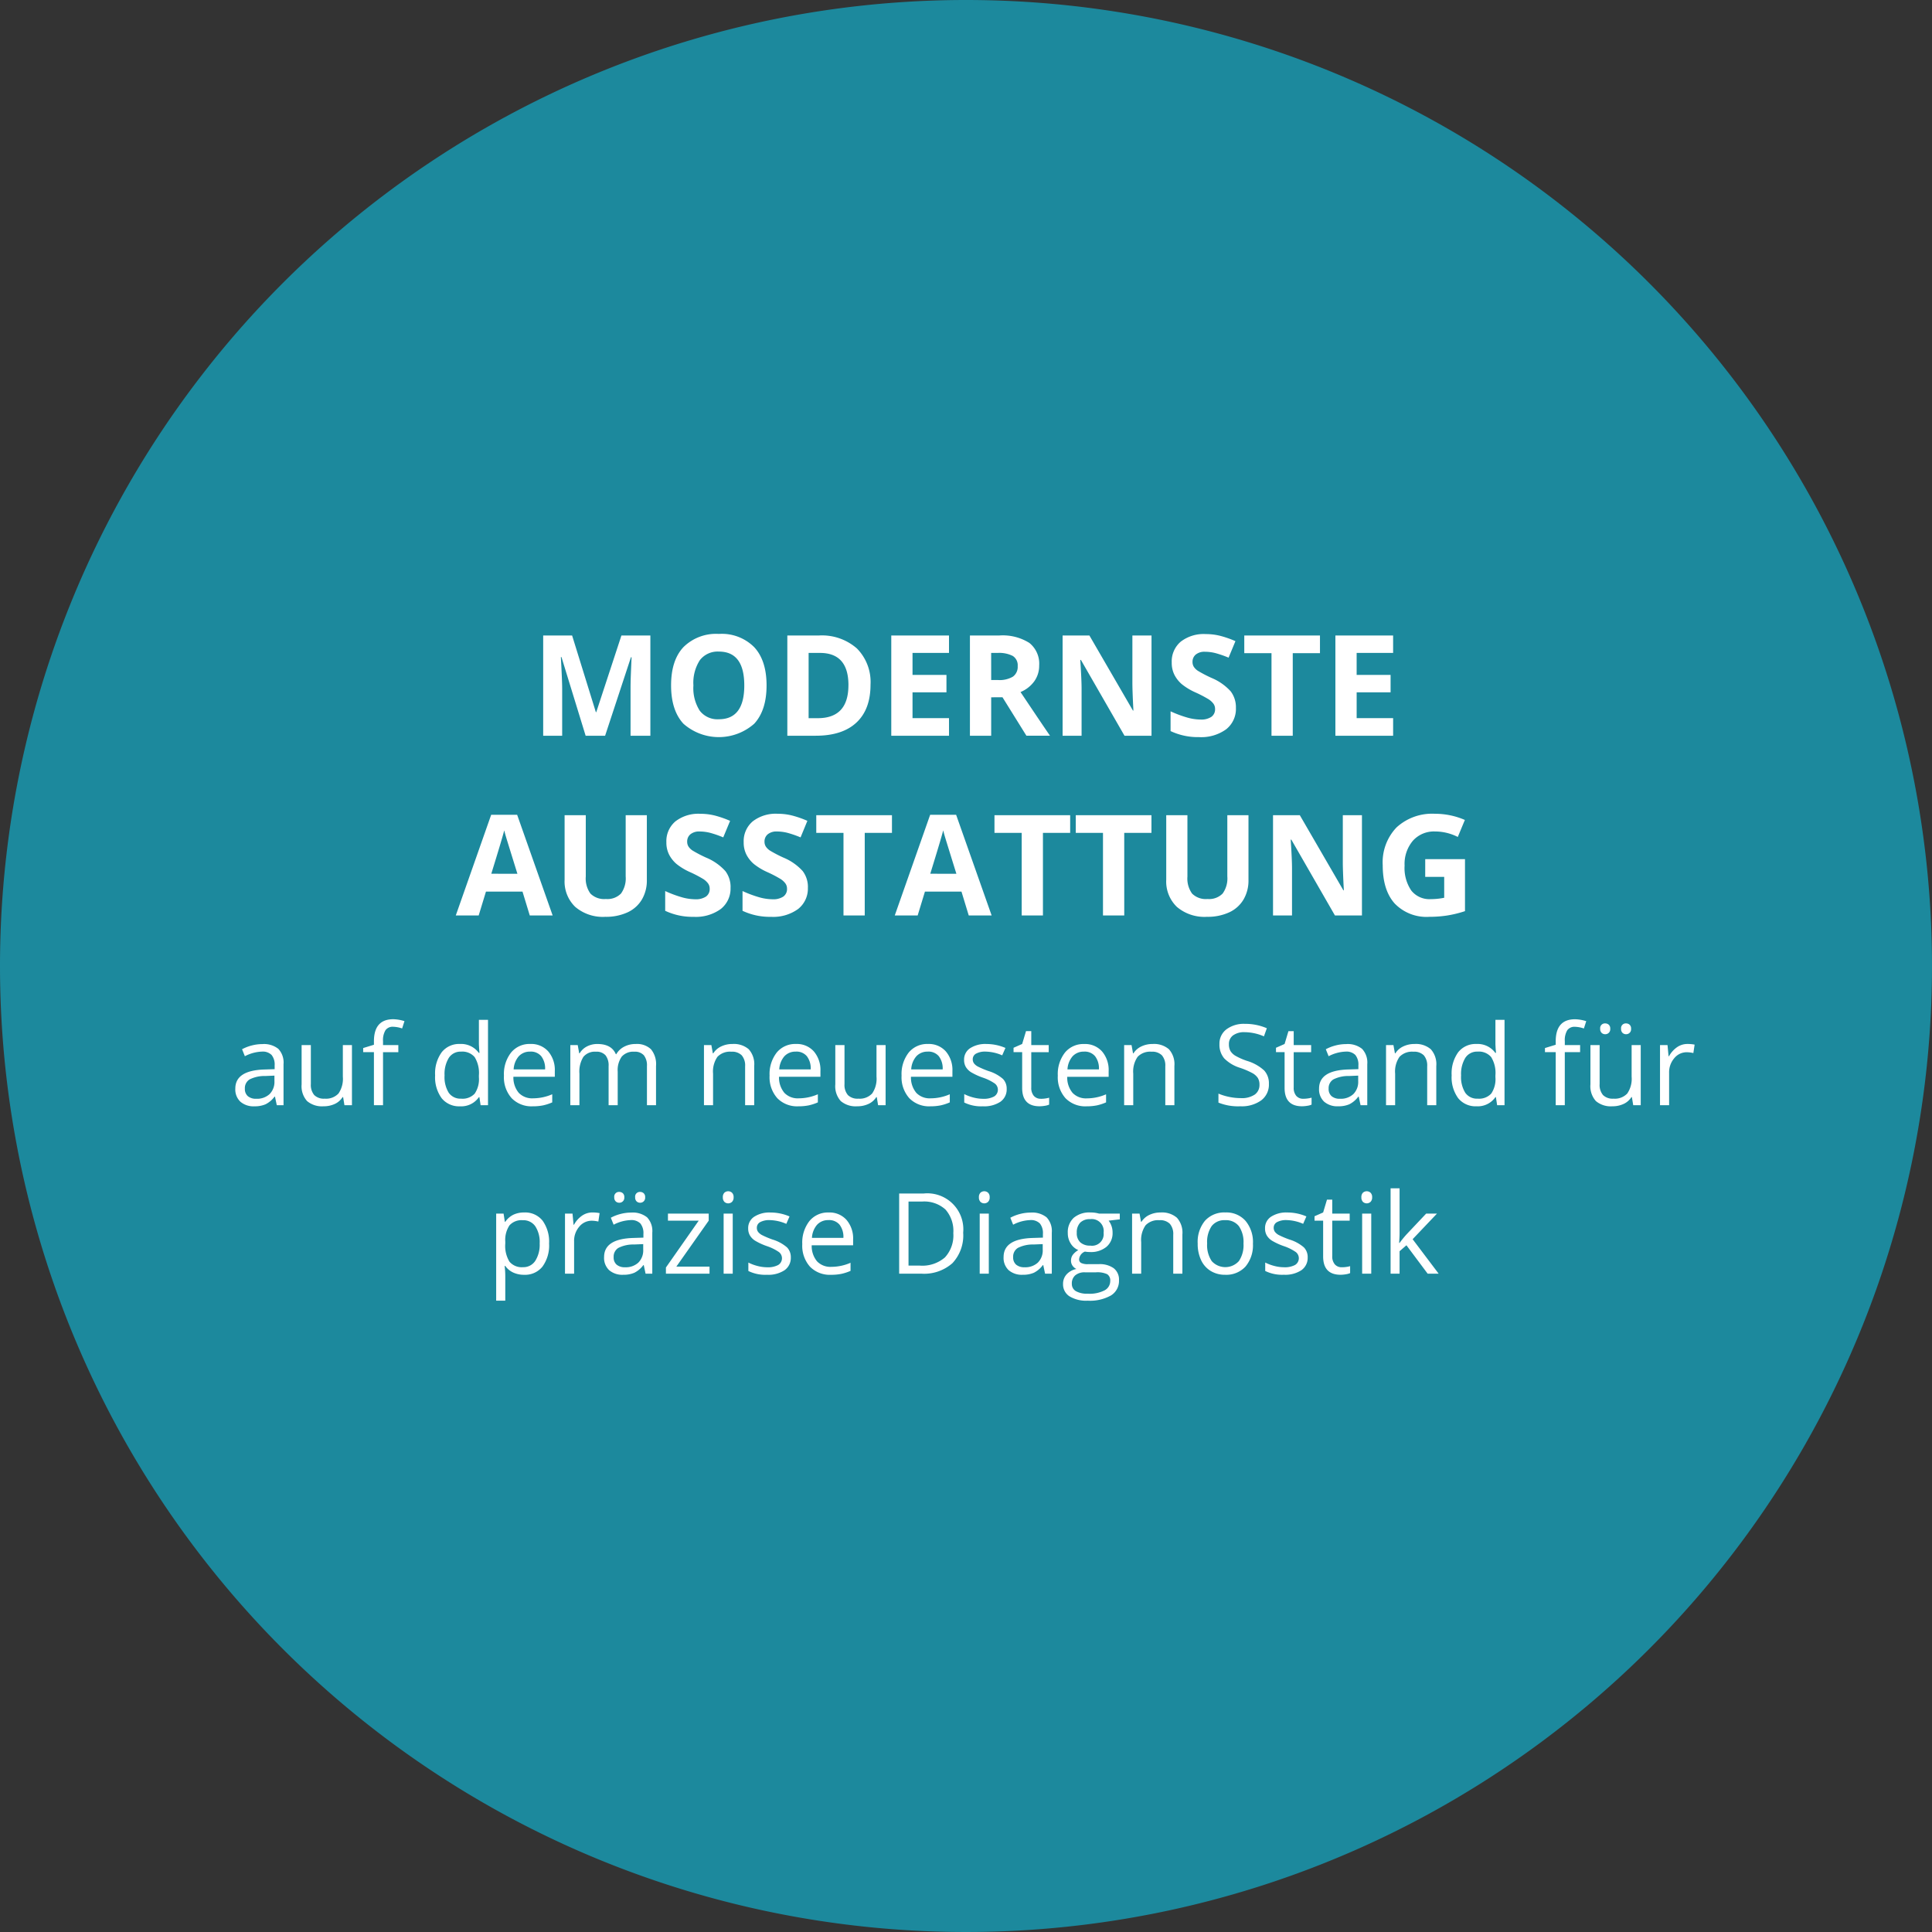 <svg xmlns="http://www.w3.org/2000/svg" width="344" height="344" viewBox="0 0 344 344">
  <rect x="0" y="0" width="344" height="344" fill="#333333" stroke="none"/>
  <g id="Gruppe_565" data-name="Gruppe 565" transform="translate(-788 -2245)">
    <path id="Pfad_1430" data-name="Pfad 1430" d="M172,0A172,172,0,1,1,0,172,172,172,0,0,1,172,0Z" transform="translate(788 2245)" fill="#1c899d"/>
    <path id="Pfad_1434" data-name="Pfad 1434" d="M168.275,27l-4.3-14h-.11q.232,4.272.232,5.7V27h-3.381V9.153h5.151L170.094,22.8h.073l4.48-13.647H179.8V27h-3.528V18.553q0-.6.018-1.379t.165-4.15h-.11L171.742,27Zm32.214-8.948q0,4.431-2.2,6.812a9.524,9.524,0,0,1-12.6,0q-2.2-2.38-2.2-6.836t2.2-6.805a8.24,8.24,0,0,1,6.317-2.35,8.125,8.125,0,0,1,6.293,2.368Q200.49,13.609,200.49,18.052Zm-13.025,0a7.455,7.455,0,0,0,1.135,4.5,3.972,3.972,0,0,0,3.394,1.514q4.529,0,4.529-6.018t-4.5-6.03a4,4,0,0,0-3.406,1.52A7.424,7.424,0,0,0,187.465,18.052ZM219,17.906q0,4.407-2.509,6.75T209.242,27h-5.054V9.153h5.6a9.435,9.435,0,0,1,6.787,2.307A8.486,8.486,0,0,1,219,17.906Zm-3.931.1q0-5.75-5.078-5.75h-2.014V23.875H209.6Q215.065,23.875,215.065,18Zm17.908,9H222.694V9.153h10.278v3.1h-6.494v3.918h6.042v3.1h-6.042v4.6h6.494Zm7.507-9.924H241.7a4.67,4.67,0,0,0,2.649-.6,2.135,2.135,0,0,0,.854-1.88,1.953,1.953,0,0,0-.873-1.807,5.3,5.3,0,0,0-2.7-.537H240.48Zm0,3.076V27H236.7V9.153h5.2a8.9,8.9,0,0,1,5.383,1.324,4.727,4.727,0,0,1,1.746,4.022,4.735,4.735,0,0,1-.867,2.8,5.735,5.735,0,0,1-2.454,1.923q4.028,6.018,5.249,7.776h-4.2l-4.26-6.848ZM269.032,27h-4.81l-7.764-13.5h-.11q.232,3.577.232,5.1V27H253.2V9.153h4.773l7.751,13.367h.085q-.183-3.479-.183-4.919V9.153h3.406Zm15.027-4.956a4.613,4.613,0,0,1-1.74,3.809,7.556,7.556,0,0,1-4.84,1.392,11.367,11.367,0,0,1-5.054-1.074V22.654a20.827,20.827,0,0,0,3.058,1.135,9.048,9.048,0,0,0,2.289.33,3.254,3.254,0,0,0,1.91-.476,1.628,1.628,0,0,0,.665-1.416,1.563,1.563,0,0,0-.293-.934,3.278,3.278,0,0,0-.861-.787,22.135,22.135,0,0,0-2.313-1.208,10.965,10.965,0,0,1-2.454-1.477,5.545,5.545,0,0,1-1.306-1.648,4.7,4.7,0,0,1-.488-2.2,4.612,4.612,0,0,1,1.605-3.723A6.67,6.67,0,0,1,278.676,8.9a10.478,10.478,0,0,1,2.655.33,18.25,18.25,0,0,1,2.643.928L282.753,13.1a17.86,17.86,0,0,0-2.362-.818,7.6,7.6,0,0,0-1.837-.232,2.433,2.433,0,0,0-1.648.5,1.651,1.651,0,0,0-.574,1.306,1.616,1.616,0,0,0,.232.873,2.55,2.55,0,0,0,.739.72,22.837,22.837,0,0,0,2.4,1.251,9.544,9.544,0,0,1,3.43,2.4A4.681,4.681,0,0,1,284.059,22.044ZM294.179,27h-3.784V12.3h-4.846V9.153h13.477V12.3h-4.846Zm17.871,0H301.771V9.153H312.05v3.1h-6.494v3.918H311.6v3.1h-6.042v4.6h6.494ZM158.327,59l-1.294-4.248h-6.506L149.232,59h-4.077l6.3-17.92h4.626L162.4,59Zm-2.2-7.422q-1.794-5.774-2.02-6.531t-.323-1.2q-.4,1.563-2.307,7.727Zm23.047-10.425V52.7a6.657,6.657,0,0,1-.885,3.467,5.76,5.76,0,0,1-2.557,2.283,9.146,9.146,0,0,1-3.955.793,7.573,7.573,0,0,1-5.347-1.764,6.257,6.257,0,0,1-1.9-4.828v-11.5H168.3V52.079a4.576,4.576,0,0,0,.83,3.027,3.451,3.451,0,0,0,2.747.964,3.374,3.374,0,0,0,2.692-.97,4.6,4.6,0,0,0,.836-3.046v-10.9Zm14.9,12.891a4.613,4.613,0,0,1-1.74,3.809,7.556,7.556,0,0,1-4.84,1.392,11.367,11.367,0,0,1-5.054-1.074V54.654a20.826,20.826,0,0,0,3.058,1.135,9.048,9.048,0,0,0,2.289.33,3.254,3.254,0,0,0,1.91-.476,1.628,1.628,0,0,0,.665-1.416,1.563,1.563,0,0,0-.293-.934,3.278,3.278,0,0,0-.861-.787A22.134,22.134,0,0,0,186.9,51.3a10.964,10.964,0,0,1-2.454-1.477,5.545,5.545,0,0,1-1.306-1.648,4.7,4.7,0,0,1-.488-2.2,4.612,4.612,0,0,1,1.605-3.723A6.67,6.67,0,0,1,188.7,40.9a10.478,10.478,0,0,1,2.655.33,18.25,18.25,0,0,1,2.643.928L192.775,45.1a17.86,17.86,0,0,0-2.362-.818,7.6,7.6,0,0,0-1.837-.232,2.433,2.433,0,0,0-1.648.5,1.651,1.651,0,0,0-.574,1.306,1.617,1.617,0,0,0,.232.873,2.55,2.55,0,0,0,.739.72,22.834,22.834,0,0,0,2.4,1.251,9.544,9.544,0,0,1,3.43,2.4A4.681,4.681,0,0,1,194.081,54.044Zm13.77,0a4.613,4.613,0,0,1-1.74,3.809,7.556,7.556,0,0,1-4.84,1.392,11.367,11.367,0,0,1-5.054-1.074V54.654a20.826,20.826,0,0,0,3.058,1.135,9.048,9.048,0,0,0,2.289.33,3.254,3.254,0,0,0,1.91-.476,1.628,1.628,0,0,0,.665-1.416,1.563,1.563,0,0,0-.293-.934,3.278,3.278,0,0,0-.861-.787,22.134,22.134,0,0,0-2.313-1.208,10.964,10.964,0,0,1-2.454-1.477,5.545,5.545,0,0,1-1.306-1.648,4.7,4.7,0,0,1-.488-2.2,4.612,4.612,0,0,1,1.605-3.723,6.67,6.67,0,0,1,4.437-1.355,10.478,10.478,0,0,1,2.655.33,18.25,18.25,0,0,1,2.643.928L206.544,45.1a17.86,17.86,0,0,0-2.362-.818,7.6,7.6,0,0,0-1.837-.232,2.433,2.433,0,0,0-1.648.5,1.651,1.651,0,0,0-.574,1.306,1.617,1.617,0,0,0,.232.873,2.55,2.55,0,0,0,.739.72,22.834,22.834,0,0,0,2.4,1.251,9.544,9.544,0,0,1,3.43,2.4A4.681,4.681,0,0,1,207.851,54.044ZM217.97,59h-3.784V44.3H209.34V41.153h13.477V44.3H217.97Zm18.518,0-1.294-4.248h-6.506L227.394,59h-4.077l6.3-17.92h4.626L240.565,59Zm-2.2-7.422q-1.794-5.774-2.02-6.531t-.323-1.2q-.4,1.563-2.307,7.727ZM249.7,59h-3.784V44.3h-4.846V41.153h13.477V44.3H249.7Zm14.478,0H260.39V44.3h-4.846V41.153H269.02V44.3h-4.846Zm22.119-17.847V52.7a6.657,6.657,0,0,1-.885,3.467,5.76,5.76,0,0,1-2.557,2.283,9.146,9.146,0,0,1-3.955.793,7.573,7.573,0,0,1-5.347-1.764,6.257,6.257,0,0,1-1.9-4.828v-11.5h3.772V52.079a4.576,4.576,0,0,0,.83,3.027,3.451,3.451,0,0,0,2.747.964,3.374,3.374,0,0,0,2.692-.97,4.6,4.6,0,0,0,.836-3.046v-10.9ZM306.5,59h-4.81l-7.764-13.5h-.11q.232,3.577.232,5.1V59h-3.381V41.153h4.773l7.751,13.367h.085q-.183-3.479-.183-4.919V41.153H306.5Zm11.267-10.022h7.08v9.253a19.961,19.961,0,0,1-3.241.787,21.11,21.11,0,0,1-3.107.226,7.861,7.861,0,0,1-6.171-2.374q-2.13-2.374-2.13-6.818a8.992,8.992,0,0,1,2.472-6.738,9.386,9.386,0,0,1,6.854-2.417,13.262,13.262,0,0,1,5.3,1.1l-1.257,3.027a8.98,8.98,0,0,0-4.065-.977,5.02,5.02,0,0,0-3.931,1.648,6.392,6.392,0,0,0-1.477,4.431,7.117,7.117,0,0,0,1.19,4.437,4.118,4.118,0,0,0,3.461,1.532,12.241,12.241,0,0,0,2.4-.244V52.127h-3.381Z" transform="translate(724 2349)" fill="#fff"/>
    <path id="Pfad_1435" data-name="Pfad 1435" d="M92.283,21l-.322-1.523h-.078a4.5,4.5,0,0,1-1.6,1.362A4.867,4.867,0,0,1,88.3,21.2a3.575,3.575,0,0,1-2.5-.82,2.992,2.992,0,0,1-.9-2.334q0-3.242,5.186-3.4l1.816-.059V13.92a2.714,2.714,0,0,0-.542-1.86,2.229,2.229,0,0,0-1.733-.6,7.063,7.063,0,0,0-3.027.82l-.5-1.24a7.618,7.618,0,0,1,1.733-.674,7.507,7.507,0,0,1,1.89-.244,4.077,4.077,0,0,1,2.837.85,3.546,3.546,0,0,1,.923,2.725V21Zm-3.662-1.143A3.29,3.29,0,0,0,91,19.027a3.071,3.071,0,0,0,.864-2.324v-.967l-1.621.068a5.9,5.9,0,0,0-2.788.6,1.811,1.811,0,0,0-.854,1.655,1.67,1.67,0,0,0,.532,1.338A2.209,2.209,0,0,0,88.621,19.857ZM98.348,10.3V17.24a2.793,2.793,0,0,0,.6,1.953,2.427,2.427,0,0,0,1.865.645,3.043,3.043,0,0,0,2.456-.918,4.631,4.631,0,0,0,.776-3V10.3h1.621V21h-1.338l-.234-1.436H104a3.231,3.231,0,0,1-1.382,1.211,4.644,4.644,0,0,1-2.017.42,4.091,4.091,0,0,1-2.925-.928,3.949,3.949,0,0,1-.972-2.969v-7Zm15.576,1.26H111.2V21h-1.621V11.557h-1.914v-.732l1.914-.586v-.6q0-3.945,3.447-3.945a7.094,7.094,0,0,1,1.992.342l-.42,1.3a5.363,5.363,0,0,0-1.6-.3,1.56,1.56,0,0,0-1.357.61A3.406,3.406,0,0,0,111.2,9.6V10.3h2.725Zm14.434,8.008h-.088A3.809,3.809,0,0,1,124.91,21.2a3.974,3.974,0,0,1-3.267-1.436,6.319,6.319,0,0,1-1.167-4.082,6.426,6.426,0,0,1,1.172-4.111A3.943,3.943,0,0,1,124.91,10.1a3.892,3.892,0,0,1,3.34,1.582h.127l-.068-.771-.039-.752V5.8h1.621V21h-1.318Zm-3.242.273a2.951,2.951,0,0,0,2.407-.9,4.565,4.565,0,0,0,.747-2.915v-.342a5.371,5.371,0,0,0-.757-3.247,2.874,2.874,0,0,0-2.417-.972,2.481,2.481,0,0,0-2.183,1.108,5.511,5.511,0,0,0-.757,3.13,5.284,5.284,0,0,0,.752,3.1A2.547,2.547,0,0,0,125.115,19.838ZM137.85,21.2A4.918,4.918,0,0,1,134.1,19.75a5.6,5.6,0,0,1-1.372-4.014,6.205,6.205,0,0,1,1.274-4.111A4.233,4.233,0,0,1,137.43,10.1a4.036,4.036,0,0,1,3.184,1.323,5.072,5.072,0,0,1,1.172,3.491v1.025h-7.373a4.243,4.243,0,0,0,.952,2.861,3.293,3.293,0,0,0,2.544.977,8.621,8.621,0,0,0,3.418-.723V20.5a8.579,8.579,0,0,1-1.626.532A9.138,9.138,0,0,1,137.85,21.2Zm-.439-9.736a2.647,2.647,0,0,0-2.056.84,3.871,3.871,0,0,0-.9,2.324h5.6a3.564,3.564,0,0,0-.684-2.349A2.406,2.406,0,0,0,137.41,11.459ZM158.191,21V14.037a2.89,2.89,0,0,0-.547-1.919,2.115,2.115,0,0,0-1.7-.64,2.743,2.743,0,0,0-2.236.869,4.131,4.131,0,0,0-.723,2.676V21h-1.621V14.037a2.89,2.89,0,0,0-.547-1.919,2.128,2.128,0,0,0-1.709-.64,2.647,2.647,0,0,0-2.231.913,4.942,4.942,0,0,0-.708,2.993V21h-1.621V10.3h1.318l.264,1.465h.078a3.186,3.186,0,0,1,1.294-1.221,3.953,3.953,0,0,1,1.87-.439q2.51,0,3.281,1.816h.078a3.413,3.413,0,0,1,1.387-1.328,4.3,4.3,0,0,1,2.07-.488,3.624,3.624,0,0,1,2.72.933,4.172,4.172,0,0,1,.9,2.983V21Zm17.48,0V14.076a2.793,2.793,0,0,0-.6-1.953,2.427,2.427,0,0,0-1.865-.645,3.076,3.076,0,0,0-2.461.908,4.585,4.585,0,0,0-.781,3V21h-1.621V10.3h1.318l.264,1.465h.078a3.31,3.31,0,0,1,1.4-1.226,4.537,4.537,0,0,1,2-.435,4.065,4.065,0,0,1,2.91.933,3.969,3.969,0,0,1,.977,2.983V21Zm9.473.2A4.918,4.918,0,0,1,181.4,19.75a5.6,5.6,0,0,1-1.372-4.014,6.205,6.205,0,0,1,1.274-4.111,4.233,4.233,0,0,1,3.423-1.523,4.036,4.036,0,0,1,3.184,1.323,5.072,5.072,0,0,1,1.172,3.491v1.025h-7.373a4.243,4.243,0,0,0,.952,2.861,3.293,3.293,0,0,0,2.544.977,8.621,8.621,0,0,0,3.418-.723V20.5a8.579,8.579,0,0,1-1.626.532A9.138,9.138,0,0,1,185.145,21.2Zm-.439-9.736a2.647,2.647,0,0,0-2.056.84,3.871,3.871,0,0,0-.9,2.324h5.6a3.564,3.564,0,0,0-.684-2.349A2.406,2.406,0,0,0,184.705,11.459Zm8.662-1.162V17.24a2.793,2.793,0,0,0,.6,1.953,2.427,2.427,0,0,0,1.865.645,3.043,3.043,0,0,0,2.456-.918,4.631,4.631,0,0,0,.776-3V10.3h1.621V21h-1.338l-.234-1.436h-.088a3.231,3.231,0,0,1-1.382,1.211,4.644,4.644,0,0,1-2.017.42,4.091,4.091,0,0,1-2.925-.928,3.949,3.949,0,0,1-.972-2.969v-7Zm15.273,10.9A4.918,4.918,0,0,1,204.9,19.75a5.6,5.6,0,0,1-1.372-4.014,6.205,6.205,0,0,1,1.274-4.111,4.233,4.233,0,0,1,3.423-1.523,4.036,4.036,0,0,1,3.184,1.323,5.072,5.072,0,0,1,1.172,3.491v1.025H205.2a4.243,4.243,0,0,0,.952,2.861,3.293,3.293,0,0,0,2.544.977,8.621,8.621,0,0,0,3.418-.723V20.5a8.579,8.579,0,0,1-1.626.532A9.138,9.138,0,0,1,208.641,21.2Zm-.439-9.736a2.647,2.647,0,0,0-2.056.84,3.871,3.871,0,0,0-.9,2.324h5.6a3.564,3.564,0,0,0-.684-2.349A2.406,2.406,0,0,0,208.2,11.459Zm14.043,6.621a2.681,2.681,0,0,1-1.113,2.3,5.233,5.233,0,0,1-3.125.811,6.8,6.8,0,0,1-3.32-.674v-1.5a8.03,8.03,0,0,0,1.655.615,6.912,6.912,0,0,0,1.7.225A3.864,3.864,0,0,0,220,19.452a1.4,1.4,0,0,0,.142-2.3,8.526,8.526,0,0,0-2.114-1.05,11.465,11.465,0,0,1-2.124-.972,2.9,2.9,0,0,1-.937-.942,2.458,2.458,0,0,1-.308-1.26,2.4,2.4,0,0,1,1.064-2.065,4.96,4.96,0,0,1,2.92-.757,8.544,8.544,0,0,1,3.379.7l-.576,1.318a7.756,7.756,0,0,0-2.92-.664,3.359,3.359,0,0,0-1.738.361,1.117,1.117,0,0,0-.586,1,1.213,1.213,0,0,0,.22.732,2.168,2.168,0,0,0,.708.576,15.821,15.821,0,0,0,1.875.791,7,7,0,0,1,2.573,1.4A2.463,2.463,0,0,1,222.244,18.08Zm6.094,1.777a5.3,5.3,0,0,0,.83-.063,5.374,5.374,0,0,0,.635-.132V20.9a2.963,2.963,0,0,1-.776.21,5.83,5.83,0,0,1-.923.083Q225,21.2,225,17.924V11.557h-1.533v-.781L225,10.1l.684-2.285h.938V10.3h3.105v1.26h-3.105v6.3a2.167,2.167,0,0,0,.459,1.484A1.6,1.6,0,0,0,228.338,19.857Zm8.125,1.338a4.918,4.918,0,0,1-3.745-1.445,5.6,5.6,0,0,1-1.372-4.014,6.205,6.205,0,0,1,1.274-4.111,4.233,4.233,0,0,1,3.423-1.523,4.036,4.036,0,0,1,3.184,1.323,5.072,5.072,0,0,1,1.172,3.491v1.025h-7.373a4.243,4.243,0,0,0,.952,2.861,3.293,3.293,0,0,0,2.544.977,8.621,8.621,0,0,0,3.418-.723V20.5a8.579,8.579,0,0,1-1.626.532A9.138,9.138,0,0,1,236.463,21.2Zm-.439-9.736a2.647,2.647,0,0,0-2.056.84,3.871,3.871,0,0,0-.9,2.324h5.6a3.564,3.564,0,0,0-.684-2.349A2.406,2.406,0,0,0,236.023,11.459ZM250.486,21V14.076a2.793,2.793,0,0,0-.6-1.953,2.427,2.427,0,0,0-1.865-.645,3.076,3.076,0,0,0-2.461.908,4.585,4.585,0,0,0-.781,3V21h-1.621V10.3h1.318l.264,1.465h.078a3.31,3.31,0,0,1,1.4-1.226,4.537,4.537,0,0,1,2-.435,4.065,4.065,0,0,1,2.91.933,3.969,3.969,0,0,1,.977,2.983V21Zm18.447-3.8a3.5,3.5,0,0,1-1.367,2.939,5.928,5.928,0,0,1-3.711,1.055,9.3,9.3,0,0,1-3.906-.654v-1.6a10.284,10.284,0,0,0,1.914.586,10.07,10.07,0,0,0,2.051.215,4.138,4.138,0,0,0,2.5-.63,2.067,2.067,0,0,0,.84-1.753,2.25,2.25,0,0,0-.3-1.216,2.767,2.767,0,0,0-1-.874,13.934,13.934,0,0,0-2.124-.908,6.78,6.78,0,0,1-2.847-1.689,3.73,3.73,0,0,1-.854-2.549,3.17,3.17,0,0,1,1.24-2.627,5.154,5.154,0,0,1,3.281-.977,9.67,9.67,0,0,1,3.916.781l-.518,1.445A8.85,8.85,0,0,0,264.617,8a3.327,3.327,0,0,0-2.061.566,1.867,1.867,0,0,0-.742,1.572,2.41,2.41,0,0,0,.273,1.216,2.574,2.574,0,0,0,.923.869A11.466,11.466,0,0,0,265,13.1a7.868,7.868,0,0,1,3.091,1.719A3.381,3.381,0,0,1,268.934,17.2Zm6.133,2.656a5.3,5.3,0,0,0,.83-.063,5.373,5.373,0,0,0,.635-.132V20.9a2.963,2.963,0,0,1-.776.21,5.83,5.83,0,0,1-.923.083q-3.105,0-3.105-3.271V11.557h-1.533v-.781l1.533-.674.684-2.285h.938V10.3h3.105v1.26h-3.105v6.3a2.167,2.167,0,0,0,.459,1.484A1.6,1.6,0,0,0,275.066,19.857ZM285.252,21l-.322-1.523h-.078a4.5,4.5,0,0,1-1.6,1.362,4.867,4.867,0,0,1-1.987.356,3.575,3.575,0,0,1-2.5-.82,2.992,2.992,0,0,1-.9-2.334q0-3.242,5.186-3.4l1.816-.059V13.92a2.714,2.714,0,0,0-.542-1.86,2.229,2.229,0,0,0-1.733-.6,7.063,7.063,0,0,0-3.027.82l-.5-1.24a7.617,7.617,0,0,1,1.733-.674,7.508,7.508,0,0,1,1.89-.244,4.077,4.077,0,0,1,2.837.85,3.546,3.546,0,0,1,.923,2.725V21Zm-3.662-1.143a3.29,3.29,0,0,0,2.378-.83,3.071,3.071,0,0,0,.864-2.324v-.967l-1.621.068a5.9,5.9,0,0,0-2.788.6,1.811,1.811,0,0,0-.854,1.655A1.67,1.67,0,0,0,280.1,19.4,2.209,2.209,0,0,0,281.59,19.857ZM297.117,21V14.076a2.794,2.794,0,0,0-.6-1.953,2.427,2.427,0,0,0-1.865-.645,3.076,3.076,0,0,0-2.461.908,4.585,4.585,0,0,0-.781,3V21h-1.621V10.3h1.318l.264,1.465h.078a3.31,3.31,0,0,1,1.4-1.226,4.537,4.537,0,0,1,2-.435,4.065,4.065,0,0,1,2.91.933,3.969,3.969,0,0,1,.977,2.983V21Zm12.236-1.436h-.088a3.809,3.809,0,0,1-3.359,1.631,3.974,3.974,0,0,1-3.267-1.436,6.319,6.319,0,0,1-1.167-4.082,6.426,6.426,0,0,1,1.172-4.111,3.943,3.943,0,0,1,3.262-1.465,3.892,3.892,0,0,1,3.34,1.582h.127l-.068-.771-.039-.752V5.8h1.621V21h-1.318Zm-3.242.273a2.951,2.951,0,0,0,2.407-.9,4.565,4.565,0,0,0,.747-2.915v-.342a5.371,5.371,0,0,0-.757-3.247,2.874,2.874,0,0,0-2.417-.972,2.481,2.481,0,0,0-2.183,1.108,5.511,5.511,0,0,0-.757,3.13,5.284,5.284,0,0,0,.752,3.1A2.547,2.547,0,0,0,306.111,19.838Zm18.232-8.281h-2.725V21H320V11.557h-1.914v-.732L320,10.238v-.6Q320,5.7,323.445,5.7a7.094,7.094,0,0,1,1.992.342l-.42,1.3a5.363,5.363,0,0,0-1.6-.3,1.56,1.56,0,0,0-1.357.61,3.406,3.406,0,0,0-.439,1.958V10.3h2.725Zm3.477-1.26V17.24a2.794,2.794,0,0,0,.6,1.953,2.427,2.427,0,0,0,1.865.645,3.043,3.043,0,0,0,2.456-.918,4.631,4.631,0,0,0,.776-3V10.3h1.621V21H333.8l-.234-1.436h-.088a3.231,3.231,0,0,1-1.382,1.211,4.644,4.644,0,0,1-2.017.42,4.091,4.091,0,0,1-2.925-.928,3.949,3.949,0,0,1-.972-2.969v-7Zm.1-2.9a.84.84,0,0,1,.879-.957.965.965,0,0,1,.64.225.9.9,0,0,1,.269.732.876.876,0,0,1-.908.967.882.882,0,0,1-.62-.239A.944.944,0,0,1,327.918,7.4Zm3.721,0a.84.84,0,0,1,.879-.957.952.952,0,0,1,.63.225.9.9,0,0,1,.269.732.875.875,0,0,1-.9.967.882.882,0,0,1-.62-.239A.944.944,0,0,1,331.639,7.4ZM343.455,10.1a6.343,6.343,0,0,1,1.279.117l-.225,1.5a5.522,5.522,0,0,0-1.172-.146,2.853,2.853,0,0,0-2.222,1.055,3.846,3.846,0,0,0-.923,2.627V21h-1.621V10.3h1.338l.186,1.982h.078a4.7,4.7,0,0,1,1.436-1.611A3.232,3.232,0,0,1,343.455,10.1ZM136.326,51.2a4.632,4.632,0,0,1-1.909-.386,3.59,3.59,0,0,1-1.45-1.187h-.117a14.356,14.356,0,0,1,.117,1.777v4.4h-1.621V40.3h1.318l.225,1.465h.078a3.765,3.765,0,0,1,1.455-1.27,4.423,4.423,0,0,1,1.9-.391,3.956,3.956,0,0,1,3.286,1.455,6.406,6.406,0,0,1,1.157,4.082,6.369,6.369,0,0,1-1.177,4.1A3.963,3.963,0,0,1,136.326,51.2Zm-.234-9.717a2.873,2.873,0,0,0-2.373.908,4.673,4.673,0,0,0-.752,2.891v.361a5.356,5.356,0,0,0,.752,3.228,2.86,2.86,0,0,0,2.412.972,2.508,2.508,0,0,0,2.173-1.123,5.325,5.325,0,0,0,.786-3.1,5.126,5.126,0,0,0-.786-3.071A2.586,2.586,0,0,0,136.092,41.479ZM148.484,40.1a6.343,6.343,0,0,1,1.279.117l-.225,1.5a5.522,5.522,0,0,0-1.172-.146,2.853,2.853,0,0,0-2.222,1.055,3.846,3.846,0,0,0-.923,2.627V51H143.6V40.3h1.338l.186,1.982h.078a4.705,4.705,0,0,1,1.436-1.611A3.232,3.232,0,0,1,148.484,40.1ZM157.947,51l-.322-1.523h-.078a4.5,4.5,0,0,1-1.6,1.362,4.867,4.867,0,0,1-1.987.356,3.575,3.575,0,0,1-2.5-.82,2.992,2.992,0,0,1-.9-2.334q0-3.242,5.186-3.4l1.816-.059V43.92a2.714,2.714,0,0,0-.542-1.86,2.229,2.229,0,0,0-1.733-.6,7.063,7.063,0,0,0-3.027.82l-.5-1.24a7.618,7.618,0,0,1,1.733-.674,7.507,7.507,0,0,1,1.89-.244,4.077,4.077,0,0,1,2.837.85,3.546,3.546,0,0,1,.923,2.725V51Zm-3.662-1.143a3.29,3.29,0,0,0,2.378-.83,3.071,3.071,0,0,0,.864-2.324v-.967l-1.621.068a5.9,5.9,0,0,0-2.788.6,1.811,1.811,0,0,0-.854,1.655A1.67,1.67,0,0,0,152.8,49.4,2.209,2.209,0,0,0,154.285,49.857ZM152.371,37.4a.84.84,0,0,1,.879-.957.965.965,0,0,1,.64.225.9.9,0,0,1,.269.732.876.876,0,0,1-.908.967.882.882,0,0,1-.62-.239A.944.944,0,0,1,152.371,37.4Zm3.721,0a.84.84,0,0,1,.879-.957.951.951,0,0,1,.63.225.9.9,0,0,1,.269.732.875.875,0,0,1-.9.967.882.882,0,0,1-.62-.239A.944.944,0,0,1,156.092,37.4ZM169.334,51H161.57V49.9l5.84-8.34h-5.479V40.3h7.256v1.26l-5.762,8.184h5.908Zm4.131,0h-1.621V40.3h1.621Zm-1.758-13.6a1.077,1.077,0,0,1,.273-.815,1.012,1.012,0,0,1,1.357,0,1.057,1.057,0,0,1,.283.811,1.074,1.074,0,0,1-.283.815.992.992,0,0,1-1.357,0A1.1,1.1,0,0,1,171.707,37.4Zm12.1,10.684a2.681,2.681,0,0,1-1.113,2.3,5.233,5.233,0,0,1-3.125.811,6.8,6.8,0,0,1-3.32-.674v-1.5a8.03,8.03,0,0,0,1.655.615,6.912,6.912,0,0,0,1.7.225,3.864,3.864,0,0,0,1.953-.405,1.4,1.4,0,0,0,.142-2.3,8.526,8.526,0,0,0-2.114-1.05,11.465,11.465,0,0,1-2.124-.972,2.9,2.9,0,0,1-.937-.942,2.458,2.458,0,0,1-.308-1.26,2.4,2.4,0,0,1,1.064-2.065,4.96,4.96,0,0,1,2.92-.757,8.544,8.544,0,0,1,3.379.7l-.576,1.318a7.756,7.756,0,0,0-2.92-.664,3.359,3.359,0,0,0-1.738.361,1.117,1.117,0,0,0-.586,1,1.213,1.213,0,0,0,.22.732,2.168,2.168,0,0,0,.708.576,15.821,15.821,0,0,0,1.875.791,7,7,0,0,1,2.573,1.4A2.463,2.463,0,0,1,183.807,48.08Zm7.158,3.115a4.917,4.917,0,0,1-3.745-1.445,5.6,5.6,0,0,1-1.372-4.014,6.205,6.205,0,0,1,1.274-4.111,4.233,4.233,0,0,1,3.423-1.523,4.036,4.036,0,0,1,3.184,1.323,5.072,5.072,0,0,1,1.172,3.491v1.025h-7.373a4.243,4.243,0,0,0,.952,2.861,3.293,3.293,0,0,0,2.544.977,8.621,8.621,0,0,0,3.418-.723V50.5a8.579,8.579,0,0,1-1.626.532A9.138,9.138,0,0,1,190.965,51.2Zm-.439-9.736a2.647,2.647,0,0,0-2.056.84,3.871,3.871,0,0,0-.9,2.324h5.6a3.564,3.564,0,0,0-.684-2.349A2.406,2.406,0,0,0,190.525,41.459ZM214.5,43.725a7.208,7.208,0,0,1-1.919,5.405A7.592,7.592,0,0,1,207.059,51H203.1V36.723h4.375a6.409,6.409,0,0,1,7.021,7Zm-1.758.059a5.748,5.748,0,0,0-1.4-4.209,5.616,5.616,0,0,0-4.165-1.416h-2.412V49.564h2.021a6.146,6.146,0,0,0,4.463-1.46A5.78,5.78,0,0,0,212.742,43.783ZM219.061,51h-1.621V40.3h1.621ZM217.3,37.4a1.077,1.077,0,0,1,.273-.815,1.012,1.012,0,0,1,1.357,0,1.057,1.057,0,0,1,.283.811,1.074,1.074,0,0,1-.283.815.992.992,0,0,1-1.357,0A1.1,1.1,0,0,1,217.3,37.4ZM229.08,51l-.322-1.523h-.078a4.5,4.5,0,0,1-1.6,1.362,4.867,4.867,0,0,1-1.987.356,3.575,3.575,0,0,1-2.5-.82,2.992,2.992,0,0,1-.9-2.334q0-3.242,5.186-3.4l1.816-.059V43.92a2.714,2.714,0,0,0-.542-1.86,2.229,2.229,0,0,0-1.733-.6,7.063,7.063,0,0,0-3.027.82l-.5-1.24a7.618,7.618,0,0,1,1.733-.674,7.507,7.507,0,0,1,1.89-.244,4.077,4.077,0,0,1,2.837.85,3.546,3.546,0,0,1,.923,2.725V51Zm-3.662-1.143a3.29,3.29,0,0,0,2.378-.83,3.071,3.071,0,0,0,.864-2.324v-.967l-1.621.068a5.9,5.9,0,0,0-2.788.6,1.811,1.811,0,0,0-.854,1.655,1.67,1.67,0,0,0,.532,1.338A2.209,2.209,0,0,0,225.418,49.857ZM242.381,40.3v1.025l-1.982.234a3.481,3.481,0,0,1,.7,2.139,3.164,3.164,0,0,1-1.074,2.51,4.333,4.333,0,0,1-2.949.938,4.911,4.911,0,0,1-.9-.078,1.6,1.6,0,0,0-1.035,1.377.7.7,0,0,0,.361.649,2.64,2.64,0,0,0,1.24.21h1.895a4.242,4.242,0,0,1,2.671.732,2.545,2.545,0,0,1,.933,2.129,3.039,3.039,0,0,1-1.426,2.71,7.631,7.631,0,0,1-4.16.933,5.684,5.684,0,0,1-3.237-.781,2.522,2.522,0,0,1-1.138-2.207,2.479,2.479,0,0,1,.625-1.689,3.182,3.182,0,0,1,1.758-.967,1.7,1.7,0,0,1-.688-.576,1.525,1.525,0,0,1-.278-.908,1.724,1.724,0,0,1,.313-1.025A3.285,3.285,0,0,1,235,46.8a2.891,2.891,0,0,1-1.353-1.162,3.415,3.415,0,0,1-.522-1.875,3.463,3.463,0,0,1,1.055-2.71,4.306,4.306,0,0,1,2.988-.952,5.434,5.434,0,0,1,1.514.2Zm-8.535,12.5a1.453,1.453,0,0,0,.732,1.318,4.042,4.042,0,0,0,2.1.449,5.859,5.859,0,0,0,3.022-.61,1.869,1.869,0,0,0,.981-1.655,1.31,1.31,0,0,0-.537-1.206,4.172,4.172,0,0,0-2.021-.337H236.18a2.56,2.56,0,0,0-1.719.527A1.884,1.884,0,0,0,233.846,52.8Zm.879-9.072a2.179,2.179,0,0,0,.635,1.7,2.535,2.535,0,0,0,1.768.576,2.068,2.068,0,0,0,2.373-2.3,2.128,2.128,0,0,0-2.4-2.412,2.378,2.378,0,0,0-1.758.615A2.478,2.478,0,0,0,234.725,43.725ZM251.9,51V44.076a2.793,2.793,0,0,0-.6-1.953,2.427,2.427,0,0,0-1.865-.645,3.076,3.076,0,0,0-2.461.908,4.585,4.585,0,0,0-.781,3V51h-1.621V40.3H245.9l.264,1.465h.078a3.31,3.31,0,0,1,1.4-1.226,4.537,4.537,0,0,1,2-.435,4.065,4.065,0,0,1,2.91.933,3.969,3.969,0,0,1,.977,2.983V51Zm14.189-5.361a5.9,5.9,0,0,1-1.318,4.087,4.643,4.643,0,0,1-3.643,1.47,4.824,4.824,0,0,1-2.549-.674,4.447,4.447,0,0,1-1.719-1.934,6.739,6.739,0,0,1-.605-2.949,5.9,5.9,0,0,1,1.309-4.077A4.628,4.628,0,0,1,261.2,40.1a4.528,4.528,0,0,1,3.569,1.494A5.879,5.879,0,0,1,266.092,45.639Zm-8.154,0a5.08,5.08,0,0,0,.82,3.125,3.256,3.256,0,0,0,4.829,0,5.054,5.054,0,0,0,.825-3.13,4.973,4.973,0,0,0-.825-3.1,2.9,2.9,0,0,0-2.437-1.06,2.853,2.853,0,0,0-2.4,1.045A5.029,5.029,0,0,0,257.938,45.639Zm17.9,2.441a2.681,2.681,0,0,1-1.113,2.3,5.233,5.233,0,0,1-3.125.811,6.8,6.8,0,0,1-3.32-.674v-1.5a8.029,8.029,0,0,0,1.655.615,6.912,6.912,0,0,0,1.7.225,3.864,3.864,0,0,0,1.953-.405,1.4,1.4,0,0,0,.142-2.3,8.525,8.525,0,0,0-2.114-1.05,11.465,11.465,0,0,1-2.124-.972,2.9,2.9,0,0,1-.937-.942,2.458,2.458,0,0,1-.308-1.26,2.4,2.4,0,0,1,1.064-2.065,4.96,4.96,0,0,1,2.92-.757,8.543,8.543,0,0,1,3.379.7l-.576,1.318a7.756,7.756,0,0,0-2.92-.664,3.359,3.359,0,0,0-1.738.361,1.117,1.117,0,0,0-.586,1,1.213,1.213,0,0,0,.22.732,2.168,2.168,0,0,0,.708.576,15.823,15.823,0,0,0,1.875.791,7,7,0,0,1,2.573,1.4A2.463,2.463,0,0,1,275.838,48.08Zm6.094,1.777a5.3,5.3,0,0,0,.83-.063,5.372,5.372,0,0,0,.635-.132V50.9a2.963,2.963,0,0,1-.776.21,5.83,5.83,0,0,1-.923.083q-3.105,0-3.105-3.271V41.557h-1.533v-.781l1.533-.674.684-2.285h.938V40.3h3.105v1.26h-3.105v6.3a2.167,2.167,0,0,0,.459,1.484A1.6,1.6,0,0,0,281.932,49.857ZM287.156,51h-1.621V40.3h1.621ZM285.4,37.4a1.077,1.077,0,0,1,.273-.815,1.012,1.012,0,0,1,1.357,0,1.057,1.057,0,0,1,.283.811,1.074,1.074,0,0,1-.283.815.992.992,0,0,1-1.357,0A1.1,1.1,0,0,1,285.4,37.4Zm6.8,8.125a19.064,19.064,0,0,1,1.279-1.562l3.457-3.662h1.924l-4.336,4.561L299.158,51H297.2l-3.779-5.059L292.2,47v4h-1.6V35.8h1.6v8.057q0,.537-.078,1.66Z" transform="translate(745 2420.783)" fill="#fff"/>
  </g>
</svg>
